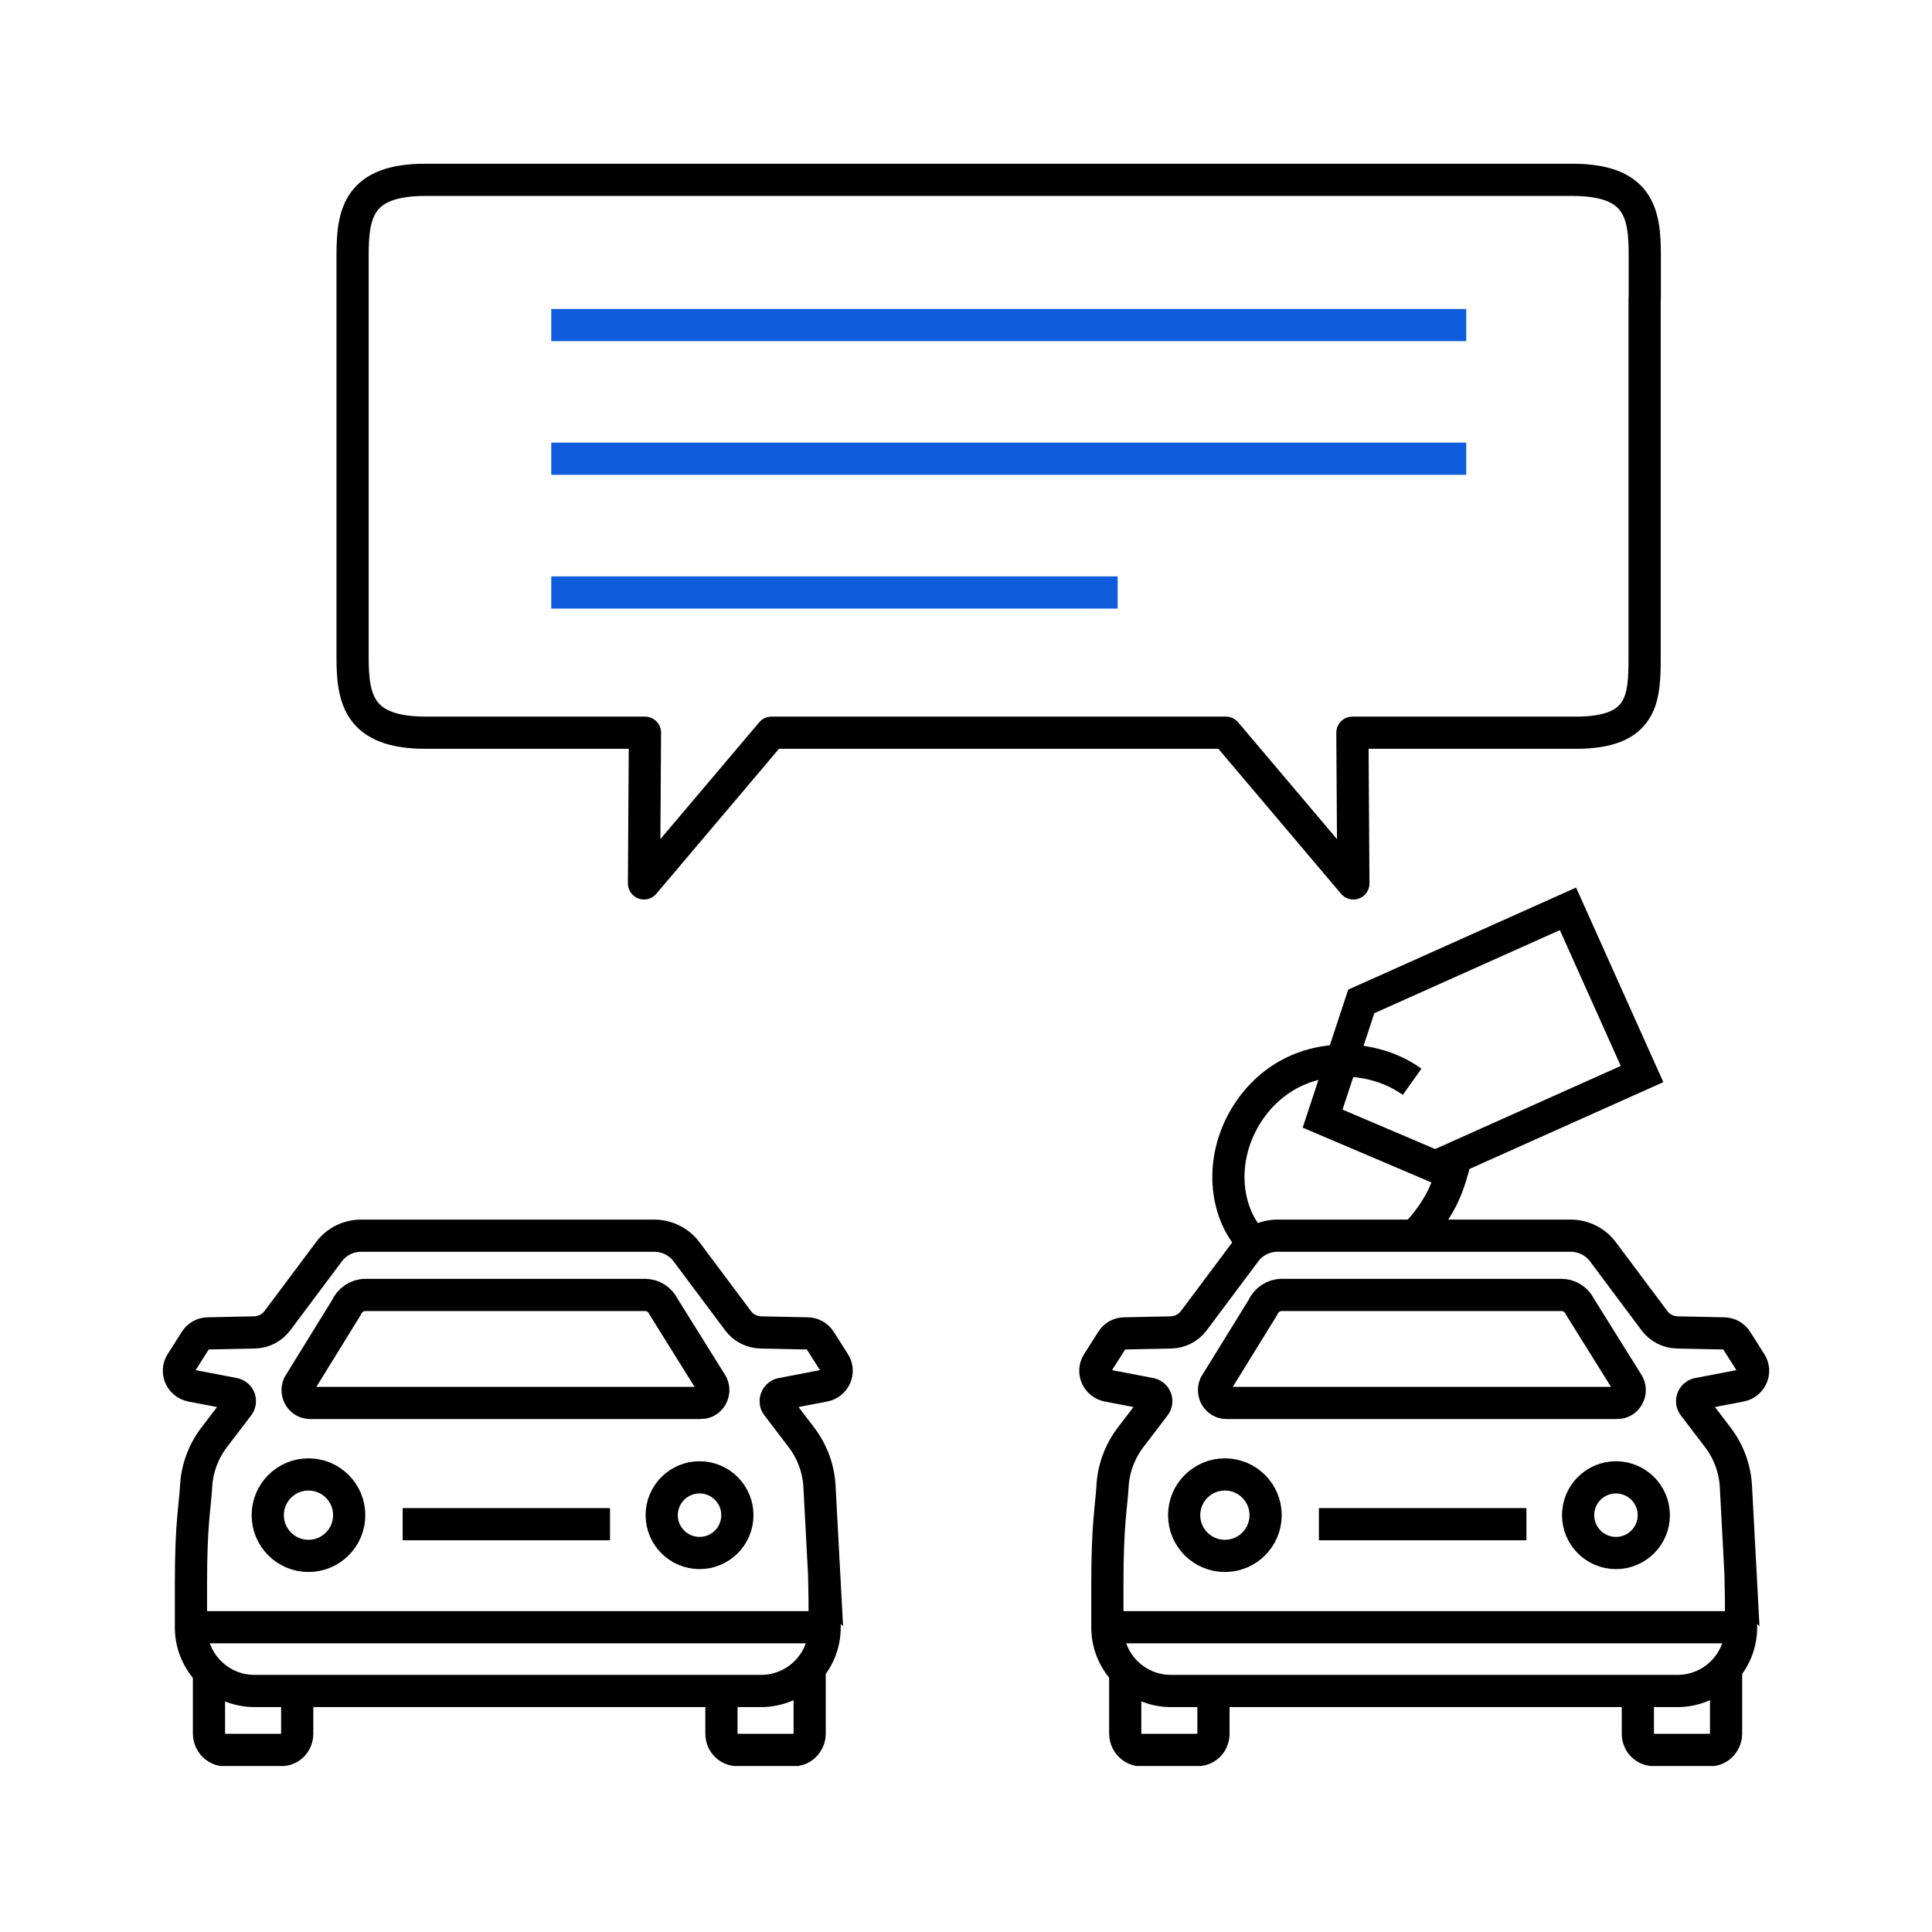 <?xml version="1.0" encoding="UTF-8"?><svg id="c" xmlns="http://www.w3.org/2000/svg" viewBox="0 0 120 120"><g id="d"><circle cx="19.16" cy="94.11" r="2.53" style="fill:none; stroke:#000; stroke-miterlimit:10; stroke-width:2px;"/><circle cx="43.45" cy="94.11" r="2.35" style="fill:none; stroke:#000; stroke-miterlimit:10; stroke-width:2px;"/></g><path d="M51.22,98.38c-.11-2.02-.21-4.04-.32-6.06-.06-1.1-.45-2.16-1.12-3.04l-1.51-1.98c-.2-.26-.06-.64.26-.72l2.66-.51c.66-.13.99-.87.63-1.43l-.87-1.37c-.17-.28-.48-.45-.8-.45l-2.88-.06c-.57-.01-1.1-.28-1.43-.73l-3.2-4.28c-.47-.63-1.22-1-2.01-1h-18.19c-.8,0-1.54.37-2.01,1l-3.2,4.28c-.34.45-.86.72-1.43.73l-2.88.06c-.32,0-.62.17-.79.45l-.87,1.37c-.36.56-.03,1.3.63,1.43l2.66.51c.32.08.46.45.26.72l-1.51,1.98c-.67.88-1.06,1.94-1.12,3.04-.07,1.31-.32,2.24-.32,6.06,0,.32,0,1.44,0,2.7,0,2.18,1.77,3.95,3.95,3.95h31.46c2.19,0,3.96-1.78,3.95-3.97,0-1.18,0-2.25-.01-2.69Z" style="fill:none; stroke:#000; stroke-miterlimit:10; stroke-width:2px;"/><path d="M43.53,87.14h-24.27c-.56,0-.93-.59-.71-1.12l2.95-4.78c.21-.49.68-.81,1.2-.81h17.36c.49,0,.94.28,1.16.74l3,4.81c.26.53-.11,1.16-.69,1.16Z" style="fill:none; stroke:#000; stroke-miterlimit:10; stroke-width:2px;"/><path d="M12.98,103.79v3.93c0,.08.04.48.37.76.16.13.33.19.43.21h3.84c.09-.01.34-.07.56-.29.27-.28.28-.63.28-.7v-2.48" style="fill:none; stroke:#000; stroke-miterlimit:10; stroke-width:2px;"/><path d="M50.29,103.79c0,1.31,0,2.62,0,3.93,0,.08-.04.48-.37.76-.16.13-.33.19-.43.21-1.28,0-2.56,0-3.84,0-.09-.01-.34-.07-.56-.29-.27-.28-.28-.63-.28-.7,0-.72,0-1.76,0-2.48" style="fill:none; stroke:#000; stroke-miterlimit:10; stroke-width:2px;"/><line x1="12.37" y1="101.07" x2="51.02" y2="101.07" style="fill:none; stroke:#000; stroke-miterlimit:10; stroke-width:2px;"/><line x1="25.01" y1="94.67" x2="37.89" y2="94.67" style="fill:none; stroke:#000; stroke-miterlimit:10; stroke-width:2px;"/><g id="e"><circle cx="76.08" cy="94.11" r="2.53" style="fill:none; stroke:#000; stroke-miterlimit:10; stroke-width:2px;"/><circle cx="100.37" cy="94.11" r="2.35" style="fill:none; stroke:#000; stroke-miterlimit:10; stroke-width:2px;"/></g><path d="M108.14,98.38c-.11-2.02-.21-4.04-.32-6.06-.06-1.1-.45-2.16-1.12-3.04l-1.51-1.98c-.2-.26-.06-.64.26-.72l2.66-.51c.66-.13.99-.87.63-1.43l-.87-1.37c-.17-.28-.48-.45-.8-.45l-2.88-.06c-.57-.01-1.1-.28-1.43-.73l-3.2-4.28c-.47-.63-1.22-1-2.01-1h-18.19c-.8,0-1.54.37-2.01,1l-3.2,4.28c-.34.45-.86.72-1.43.73l-2.88.06c-.32,0-.62.17-.79.45l-.87,1.37c-.36.56-.03,1.3.63,1.43l2.66.51c.32.08.46.45.26.72l-1.51,1.98c-.67.88-1.06,1.94-1.12,3.04-.07,1.31-.32,2.24-.32,6.06,0,.32,0,1.44,0,2.7,0,2.18,1.77,3.95,3.95,3.95h31.46c2.19,0,3.96-1.78,3.95-3.97,0-1.18,0-2.25-.01-2.69Z" style="fill:none; stroke:#000; stroke-miterlimit:10; stroke-width:2px;"/><path d="M100.45,87.14h-24.27c-.56,0-.93-.59-.71-1.12l2.95-4.78c.21-.49.68-.81,1.2-.81h17.36c.49,0,.94.28,1.16.74l3,4.81c.26.53-.11,1.16-.69,1.16Z" style="fill:none; stroke:#000; stroke-miterlimit:10; stroke-width:2px;"/><path d="M69.89,103.79v3.93c0,.08.04.48.37.76.16.13.33.19.43.21h3.84c.09-.01.34-.07.56-.29.27-.28.28-.63.28-.7v-2.48" style="fill:none; stroke:#000; stroke-miterlimit:10; stroke-width:2px;"/><path d="M107.21,103.79c0,1.31,0,2.62,0,3.93,0,.08-.04.48-.37.76-.16.13-.33.19-.43.21-1.28,0-2.56,0-3.84,0-.09-.01-.34-.07-.56-.29-.27-.28-.28-.63-.28-.7,0-.72,0-1.76,0-2.48" style="fill:none; stroke:#000; stroke-miterlimit:10; stroke-width:2px;"/><line x1="69.28" y1="101.07" x2="107.94" y2="101.07" style="fill:none; stroke:#000; stroke-miterlimit:10; stroke-width:2px;"/><line x1="81.92" y1="94.67" x2="94.81" y2="94.67" style="fill:none; stroke:#000; stroke-miterlimit:10; stroke-width:2px;"/><path d="M87.74,76.87c.63-.6,1.17-1.29,1.61-2.05.4-.68.67-1.43.88-2.19l.19-.71" style="fill:none; stroke:#000; stroke-miterlimit:10; stroke-width:2px;"/><polygon points="84.55 62.2 82.15 69.48 89.15 72.46 101.99 66.71 97.39 56.45 84.55 62.2" style="fill:none; stroke:#000; stroke-miterlimit:10; stroke-width:2px;"/><path d="M87.71,67.19c-2.2-1.57-5.32-1.75-7.69-.44s-3.87,4.04-3.71,6.75c.08,1.34.56,2.68,1.5,3.64" style="fill:none; stroke:#000; stroke-miterlimit:10; stroke-width:2px;"/><path d="M102.15,18.53c0,6.44,0,22.3,0,22.3,0,2.59-.12,4.68-4.27,4.68h-13.88s.06,9.36.06,9.36l-7.92-9.36h-28.22l-7.92,9.36.06-9.36c-4.24,0-13.62,0-13.62,0-4.16,0-4.54-2.1-4.54-4.68V15.85c0-2.59.36-4.68,4.52-4.68h71.24c4.16,0,4.5,2.1,4.5,4.68v2.67Z" style="fill:none; stroke:#000; stroke-linejoin:round; stroke-width:2px;"/><line x1="34.24" y1="20.19" x2="91.07" y2="20.19" style="fill:none; stroke:#0f5ddd; stroke-linejoin:round; stroke-width:2px;"/><line x1="34.24" y1="28.49" x2="91.07" y2="28.49" style="fill:none; stroke:#0f5ddd; stroke-linejoin:round; stroke-width:2px;"/><line x1="34.24" y1="36.8" x2="69.42" y2="36.8" style="fill:none; stroke:#0f5ddd; stroke-linejoin:round; stroke-width:2px;"/></svg>